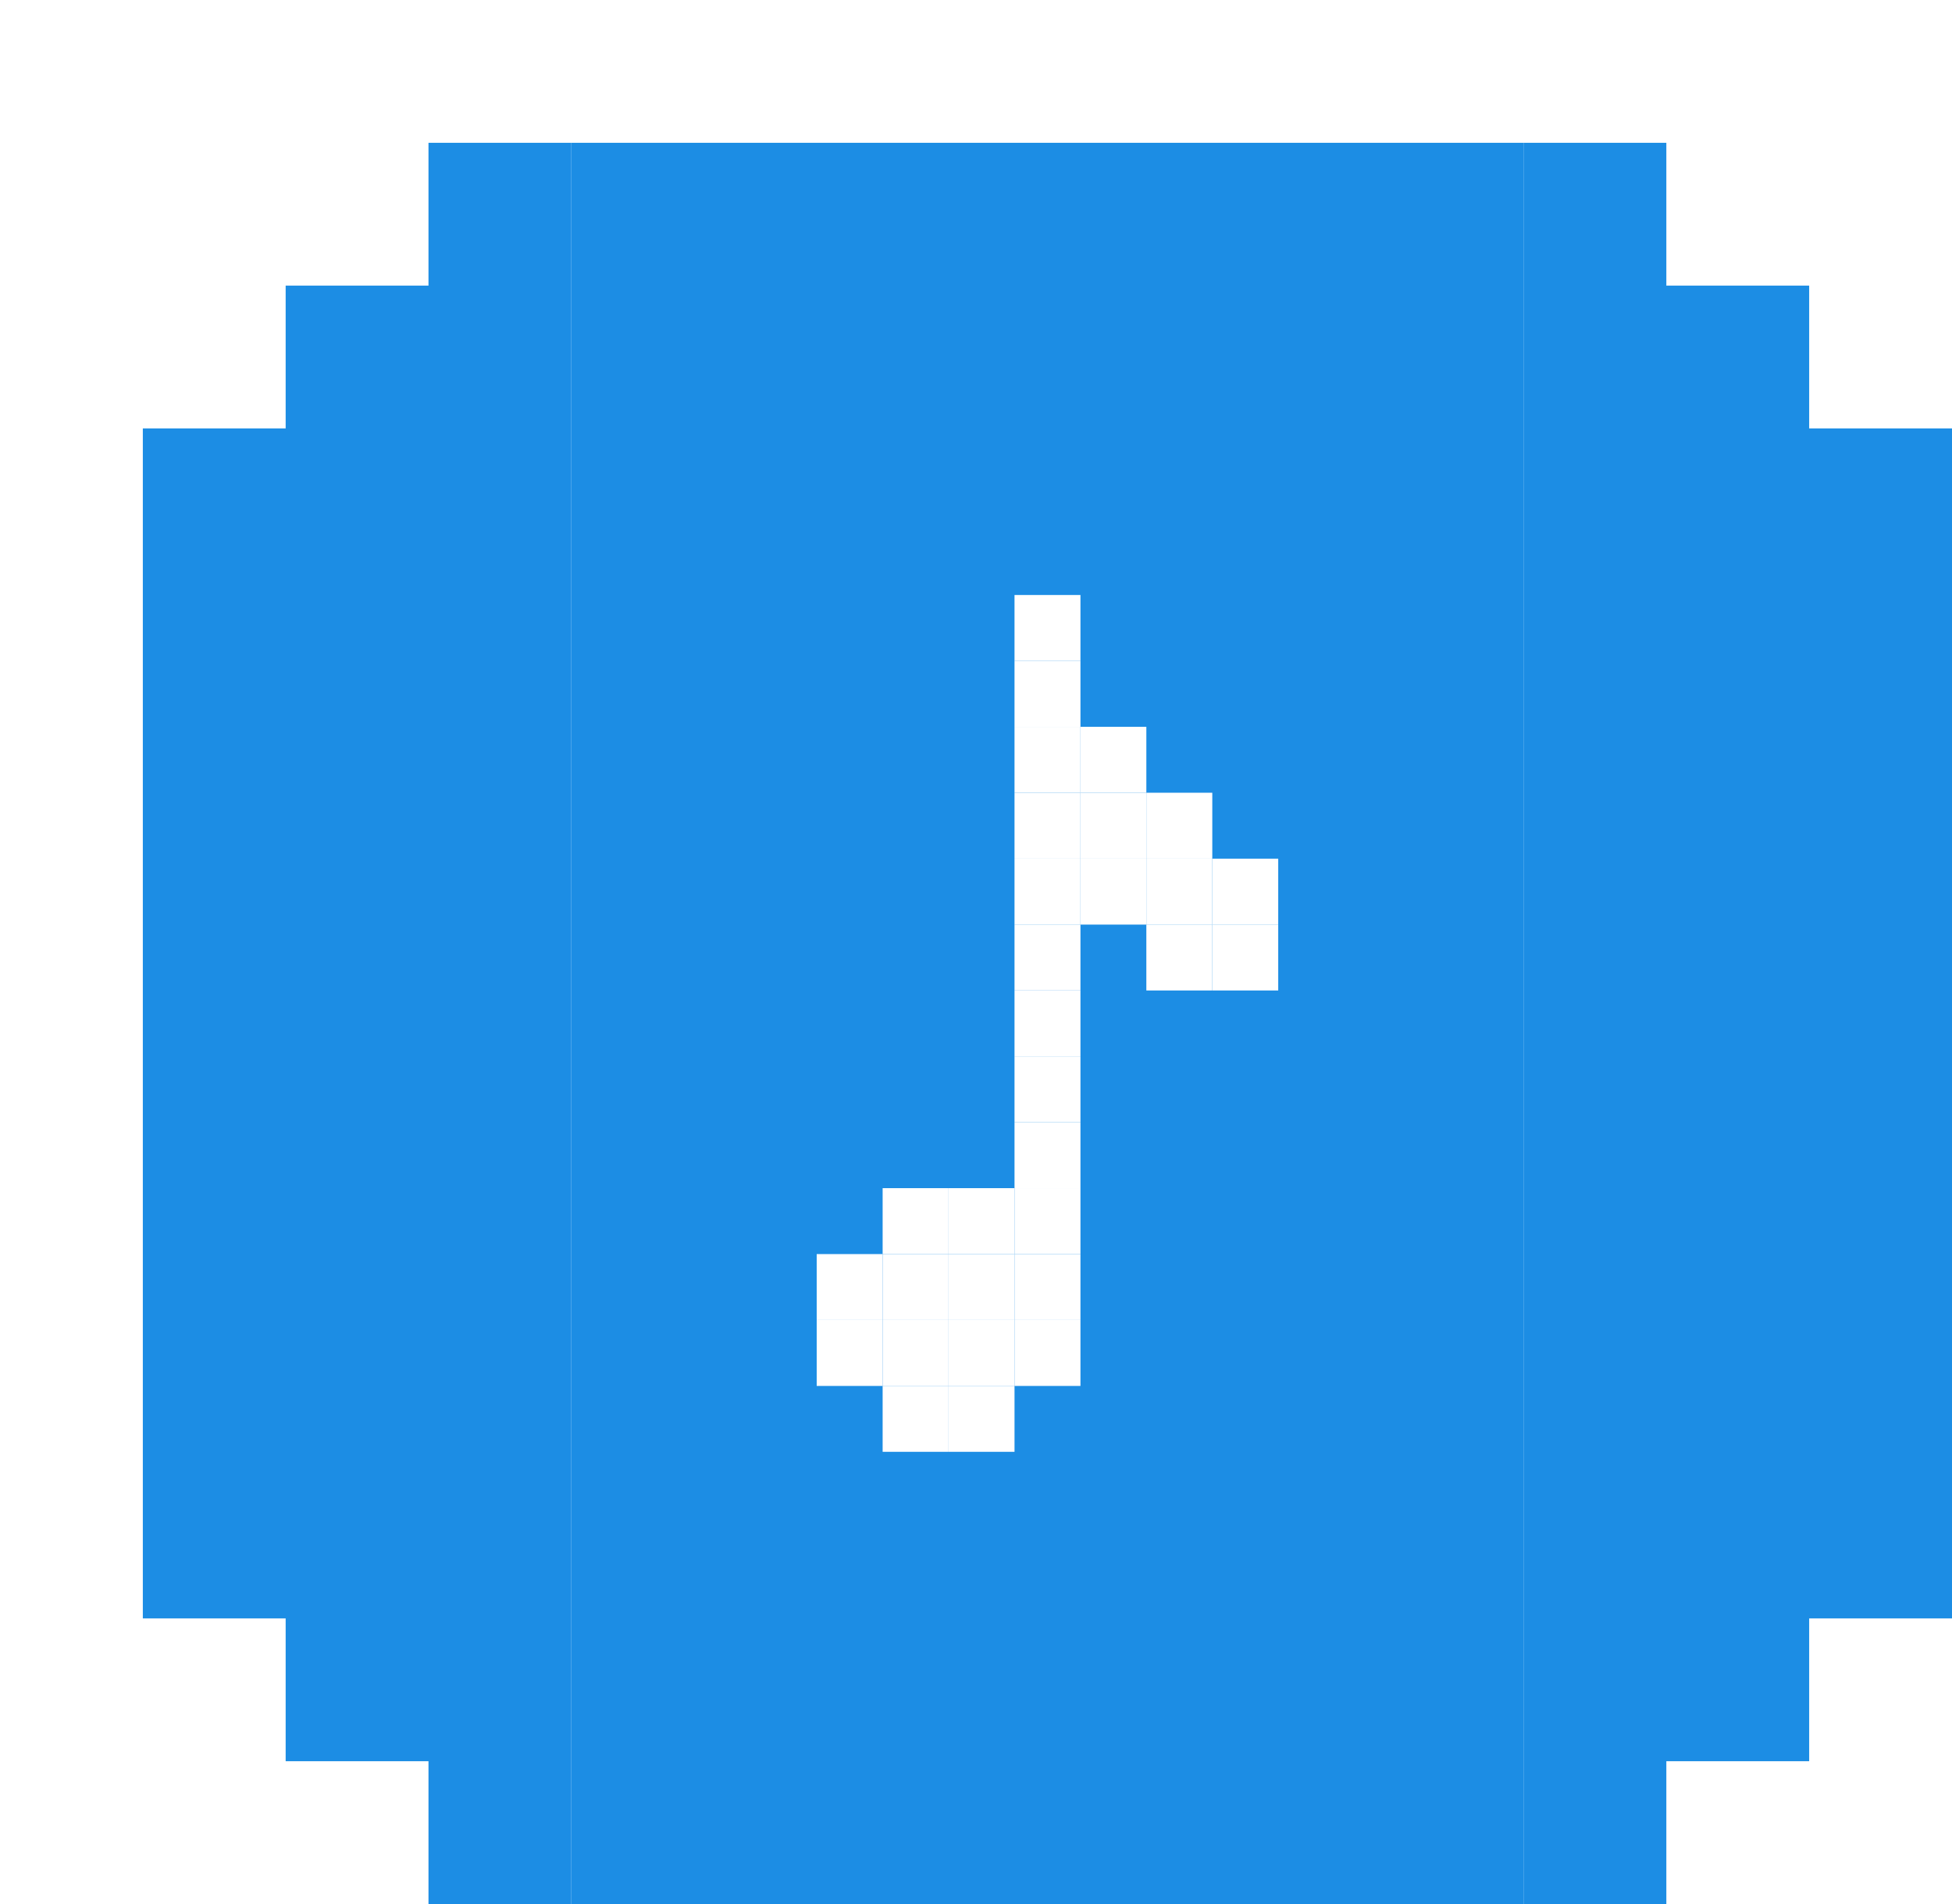 <svg width="41" height="40" viewBox="0 0 41 40" fill="none" xmlns="http://www.w3.org/2000/svg">
<g filter="url(#filter0_d_92_13289)">
<path d="M6 0V3H3V6H0V31H3V34H6V37H9V0H6Z" fill="#1c8de4"/>
</g>
<g filter="url(#filter1_d_92_13289)">
<rect width="20" height="37" transform="translate(9)" fill="#1c8de4"/>
<rect x="18.309" y="9.5" width="1.385" height="1.385" fill="#ffffff"/>
<rect x="19.693" y="12.269" width="1.385" height="1.385" fill="#ffffff"/>
<rect x="21.078" y="13.654" width="1.385" height="1.385" fill="#ffffff"/>
<rect x="22.463" y="15.039" width="1.385" height="1.385" fill="#ffffff"/>
<rect x="18.309" y="10.885" width="1.385" height="1.385" fill="#ffffff"/>
<rect x="19.693" y="13.654" width="1.385" height="1.385" fill="#ffffff"/>
<rect x="21.078" y="15.039" width="1.385" height="1.385" fill="#ffffff"/>
<rect x="22.463" y="16.423" width="1.385" height="1.385" fill="#ffffff"/>
<rect x="18.309" y="12.269" width="1.385" height="1.385" fill="#ffffff"/>
<rect x="19.693" y="15.039" width="1.385" height="1.385" fill="#ffffff"/>
<rect x="21.078" y="16.423" width="1.385" height="1.385" fill="#ffffff"/>
<rect x="18.309" y="13.654" width="1.385" height="1.385" fill="#ffffff"/>
<rect x="18.309" y="15.039" width="1.385" height="1.385" fill="#ffffff"/>
<rect x="18.309" y="16.423" width="1.385" height="1.385" fill="#ffffff"/>
<rect x="18.309" y="17.808" width="1.385" height="1.385" fill="#ffffff"/>
<rect x="18.309" y="19.192" width="1.385" height="1.385" fill="#ffffff"/>
<rect x="18.309" y="20.577" width="1.385" height="1.385" fill="#ffffff"/>
<rect x="18.309" y="21.961" width="1.385" height="1.385" fill="#ffffff"/>
<rect x="16.924" y="21.961" width="1.385" height="1.385" fill="#ffffff"/>
<rect x="16.924" y="23.346" width="1.385" height="1.385" fill="#ffffff"/>
<rect x="14.154" y="23.346" width="1.385" height="1.385" fill="#ffffff"/>
<rect x="14.154" y="24.731" width="1.385" height="1.385" fill="#ffffff"/>
<rect x="16.924" y="24.731" width="1.385" height="1.385" fill="#ffffff"/>
<rect x="16.924" y="26.115" width="1.385" height="1.385" fill="#ffffff"/>
<rect x="15.539" y="23.346" width="1.385" height="1.385" fill="#ffffff"/>
<rect x="15.539" y="21.961" width="1.385" height="1.385" fill="#ffffff"/>
<rect x="15.539" y="24.731" width="1.385" height="1.385" fill="#ffffff"/>
<rect x="15.539" y="26.115" width="1.385" height="1.385" fill="#ffffff"/>
<rect x="18.309" y="23.346" width="1.385" height="1.385" fill="#ffffff"/>
<rect x="18.309" y="24.731" width="1.385" height="1.385" fill="#ffffff"/>
</g>
<g filter="url(#filter2_d_92_13289)">
<path d="M32 37V34H35V31H38V6H35V3H32V0H29V37H32Z" fill="#1c8de4"/>
</g>
<defs>
<filter id="filter0_d_92_13289" x="0" y="0" width="12" height="40" filterUnits="userSpaceOnUse" color-interpolation-filters="sRGB">
<feFlood flood-opacity="0" result="BackgroundImageFix"/>
<feColorMatrix in="SourceAlpha" type="matrix" values="0 0 0 0 0 0 0 0 0 85 0 0 0 0 127 0 0 0 0 0" result="hardAlpha"/>
<feOffset dx="3" dy="3"/>
<feComposite in2="hardAlpha" operator="out"/>
<feColorMatrix type="matrix" values="0 0 0 0 0 0 0 0 0 85 0 0 0 0 127 0 0 0 0 0"/>
<feBlend mode="normal" in2="BackgroundImageFix" result="effect1_dropShadow_92_13289"/>
<feBlend mode="normal" in="SourceGraphic" in2="effect1_dropShadow_92_13289" result="shape"/>
</filter>
<filter id="filter1_d_92_13289" x="9" y="0" width="23" height="40" filterUnits="userSpaceOnUse" color-interpolation-filters="sRGB">
<feFlood flood-opacity="0" result="BackgroundImageFix"/>
<feColorMatrix in="SourceAlpha" type="matrix" values="0 0 0 0 0 0 0 0 0 85 0 0 0 0 127 0 0 0 0 0" result="hardAlpha"/>
<feOffset dx="3" dy="3"/>
<feComposite in2="hardAlpha" operator="out"/>
<feColorMatrix type="matrix" values="0 0 0 0 0 0 0 0 0 85 0 0 0 0 127 0 0 0 0 0"/>
<feBlend mode="normal" in2="BackgroundImageFix" result="effect1_dropShadow_92_13289"/>
<feBlend mode="normal" in="SourceGraphic" in2="effect1_dropShadow_92_13289" result="shape"/>
</filter>
<filter id="filter2_d_92_13289" x="29" y="0" width="12" height="40" filterUnits="userSpaceOnUse" color-interpolation-filters="sRGB">
<feFlood flood-opacity="0" result="BackgroundImageFix"/>
<feColorMatrix in="SourceAlpha" type="matrix" values="0 0 0 0 0 0 0 0 0 85 0 0 0 0 127 0 0 0 0 0" result="hardAlpha"/>
<feOffset dx="3" dy="3"/>
<feComposite in2="hardAlpha" operator="out"/>
<feColorMatrix type="matrix" values="0 0 0 0 0 0 0 0 0 85 0 0 0 0 127 0 0 0 0 0"/>
<feBlend mode="normal" in2="BackgroundImageFix" result="effect1_dropShadow_92_13289"/>
<feBlend mode="normal" in="SourceGraphic" in2="effect1_dropShadow_92_13289" result="shape"/>
</filter>
</defs>
</svg>
